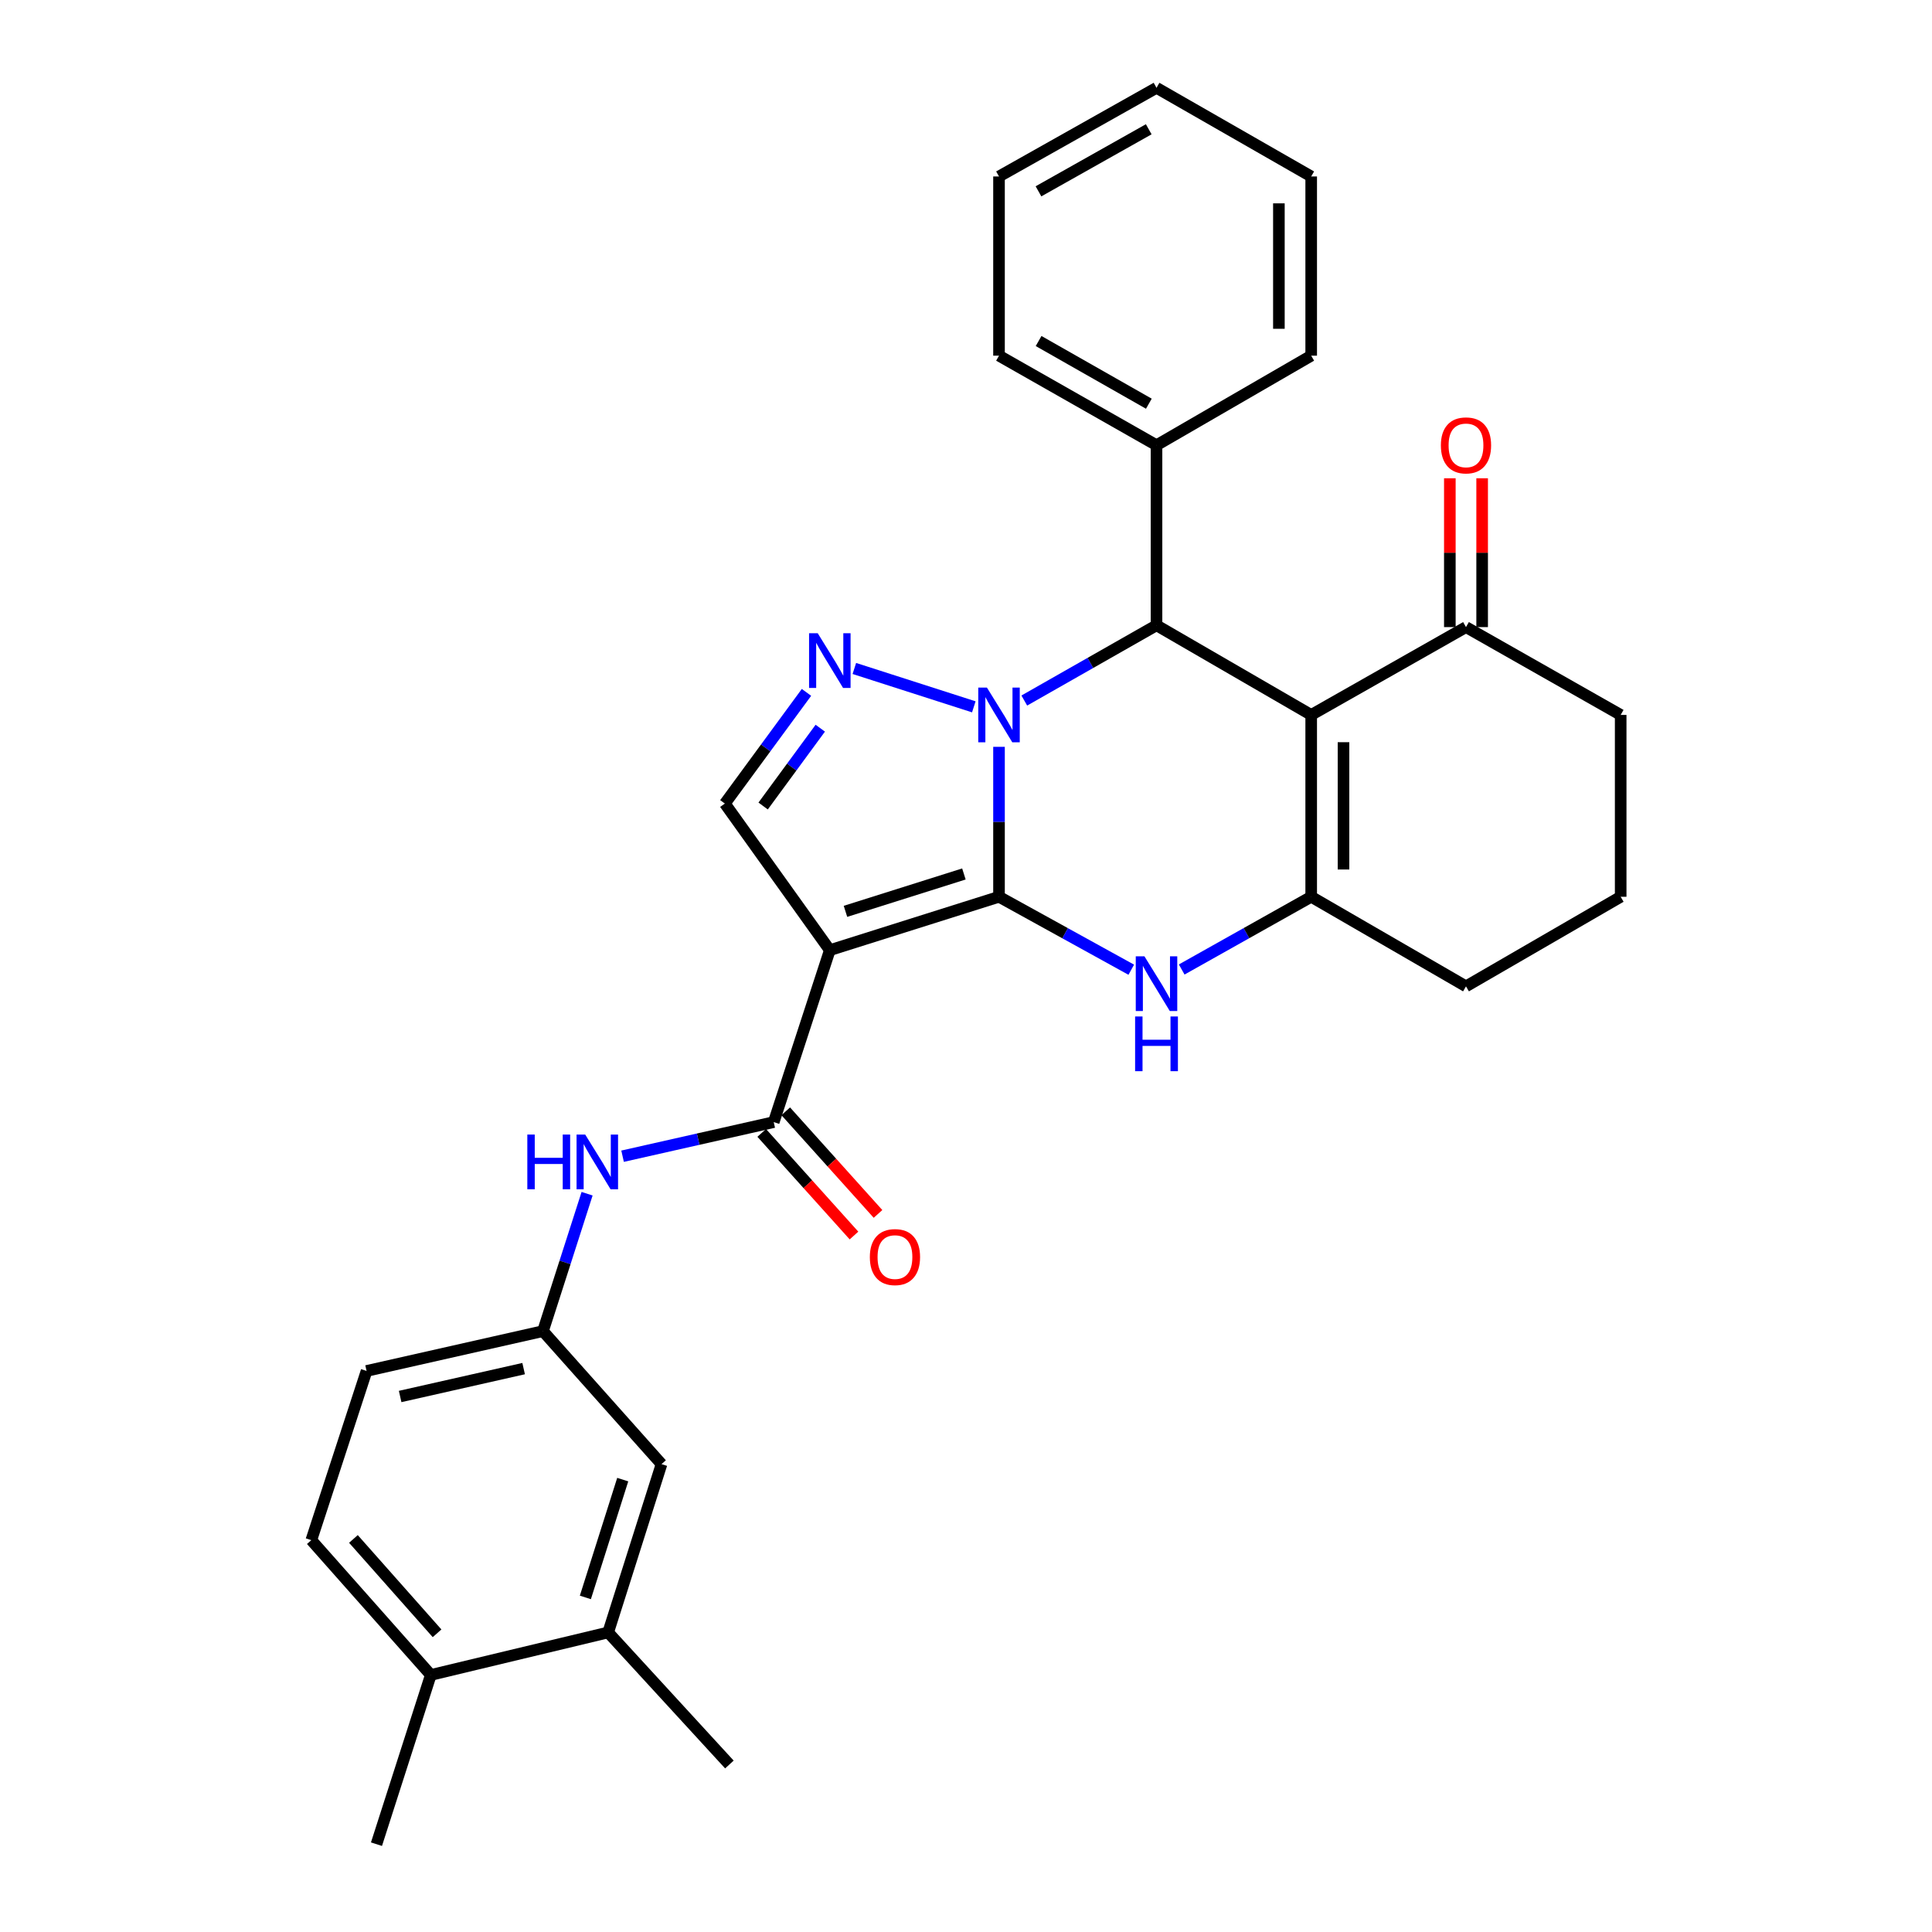 <?xml version='1.0' encoding='iso-8859-1'?>
<svg version='1.1' baseProfile='full'
              xmlns='http://www.w3.org/2000/svg'
                      xmlns:rdkit='http://www.rdkit.org/xml'
                      xmlns:xlink='http://www.w3.org/1999/xlink'
                  xml:space='preserve'
width='1000px' height='1000px' viewBox='0 0 1000 1000'>
<!-- END OF HEADER -->
<rect style='opacity:1.0;fill:#FFFFFF;stroke:none' width='1000' height='1000' x='0' y='0'> </rect>
<path class='bond-0' d='M 517.085,464.167 L 517.085,425.362' style='fill:none;fill-rule:evenodd;stroke:#000000;stroke-width:6px;stroke-linecap:butt;stroke-linejoin:miter;stroke-opacity:1' />
<path class='bond-0' d='M 517.085,425.362 L 517.085,386.558' style='fill:none;fill-rule:evenodd;stroke:#0000FF;stroke-width:6px;stroke-linecap:butt;stroke-linejoin:miter;stroke-opacity:1' />
<path class='bond-1' d='M 517.085,464.167 L 429.513,491.806' style='fill:none;fill-rule:evenodd;stroke:#000000;stroke-width:6px;stroke-linecap:butt;stroke-linejoin:miter;stroke-opacity:1' />
<path class='bond-1' d='M 498.916,452.365 L 437.616,471.713' style='fill:none;fill-rule:evenodd;stroke:#000000;stroke-width:6px;stroke-linecap:butt;stroke-linejoin:miter;stroke-opacity:1' />
<path class='bond-3' d='M 517.085,464.167 L 551.313,483.046' style='fill:none;fill-rule:evenodd;stroke:#000000;stroke-width:6px;stroke-linecap:butt;stroke-linejoin:miter;stroke-opacity:1' />
<path class='bond-3' d='M 551.313,483.046 L 585.541,501.925' style='fill:none;fill-rule:evenodd;stroke:#0000FF;stroke-width:6px;stroke-linecap:butt;stroke-linejoin:miter;stroke-opacity:1' />
<path class='bond-4' d='M 504.046,365.858 L 442.21,346' style='fill:none;fill-rule:evenodd;stroke:#0000FF;stroke-width:6px;stroke-linecap:butt;stroke-linejoin:miter;stroke-opacity:1' />
<path class='bond-5' d='M 530.17,362.598 L 564.39,343.123' style='fill:none;fill-rule:evenodd;stroke:#0000FF;stroke-width:6px;stroke-linecap:butt;stroke-linejoin:miter;stroke-opacity:1' />
<path class='bond-5' d='M 564.39,343.123 L 598.609,323.648' style='fill:none;fill-rule:evenodd;stroke:#000000;stroke-width:6px;stroke-linecap:butt;stroke-linejoin:miter;stroke-opacity:1' />
<path class='bond-7' d='M 429.513,491.806 L 400.481,580.799' style='fill:none;fill-rule:evenodd;stroke:#000000;stroke-width:6px;stroke-linecap:butt;stroke-linejoin:miter;stroke-opacity:1' />
<path class='bond-8' d='M 429.513,491.806 L 375.183,415.921' style='fill:none;fill-rule:evenodd;stroke:#000000;stroke-width:6px;stroke-linecap:butt;stroke-linejoin:miter;stroke-opacity:1' />
<path class='bond-2' d='M 678.674,370.045 L 678.674,464.167' style='fill:none;fill-rule:evenodd;stroke:#000000;stroke-width:6px;stroke-linecap:butt;stroke-linejoin:miter;stroke-opacity:1' />
<path class='bond-2' d='M 695.397,384.163 L 695.397,450.048' style='fill:none;fill-rule:evenodd;stroke:#000000;stroke-width:6px;stroke-linecap:butt;stroke-linejoin:miter;stroke-opacity:1' />
<path class='bond-10' d='M 678.674,370.045 L 758.795,324.587' style='fill:none;fill-rule:evenodd;stroke:#000000;stroke-width:6px;stroke-linecap:butt;stroke-linejoin:miter;stroke-opacity:1' />
<path class='bond-31' d='M 678.674,370.045 L 598.609,323.648' style='fill:none;fill-rule:evenodd;stroke:#000000;stroke-width:6px;stroke-linecap:butt;stroke-linejoin:miter;stroke-opacity:1' />
<path class='bond-6' d='M 611.645,501.811 L 645.16,482.989' style='fill:none;fill-rule:evenodd;stroke:#0000FF;stroke-width:6px;stroke-linecap:butt;stroke-linejoin:miter;stroke-opacity:1' />
<path class='bond-6' d='M 645.16,482.989 L 678.674,464.167' style='fill:none;fill-rule:evenodd;stroke:#000000;stroke-width:6px;stroke-linecap:butt;stroke-linejoin:miter;stroke-opacity:1' />
<path class='bond-30' d='M 417.432,358.378 L 396.307,387.149' style='fill:none;fill-rule:evenodd;stroke:#0000FF;stroke-width:6px;stroke-linecap:butt;stroke-linejoin:miter;stroke-opacity:1' />
<path class='bond-30' d='M 396.307,387.149 L 375.183,415.921' style='fill:none;fill-rule:evenodd;stroke:#000000;stroke-width:6px;stroke-linecap:butt;stroke-linejoin:miter;stroke-opacity:1' />
<path class='bond-30' d='M 424.574,376.906 L 409.787,397.046' style='fill:none;fill-rule:evenodd;stroke:#0000FF;stroke-width:6px;stroke-linecap:butt;stroke-linejoin:miter;stroke-opacity:1' />
<path class='bond-30' d='M 409.787,397.046 L 395,417.187' style='fill:none;fill-rule:evenodd;stroke:#000000;stroke-width:6px;stroke-linecap:butt;stroke-linejoin:miter;stroke-opacity:1' />
<path class='bond-13' d='M 598.609,323.648 L 598.609,230.446' style='fill:none;fill-rule:evenodd;stroke:#000000;stroke-width:6px;stroke-linecap:butt;stroke-linejoin:miter;stroke-opacity:1' />
<path class='bond-19' d='M 678.674,464.167 L 758.795,510.535' style='fill:none;fill-rule:evenodd;stroke:#000000;stroke-width:6px;stroke-linecap:butt;stroke-linejoin:miter;stroke-opacity:1' />
<path class='bond-9' d='M 400.481,580.799 L 361.363,589.626' style='fill:none;fill-rule:evenodd;stroke:#000000;stroke-width:6px;stroke-linecap:butt;stroke-linejoin:miter;stroke-opacity:1' />
<path class='bond-9' d='M 361.363,589.626 L 322.245,598.454' style='fill:none;fill-rule:evenodd;stroke:#0000FF;stroke-width:6px;stroke-linecap:butt;stroke-linejoin:miter;stroke-opacity:1' />
<path class='bond-14' d='M 394.263,586.39 L 418.144,612.947' style='fill:none;fill-rule:evenodd;stroke:#000000;stroke-width:6px;stroke-linecap:butt;stroke-linejoin:miter;stroke-opacity:1' />
<path class='bond-14' d='M 418.144,612.947 L 442.025,639.505' style='fill:none;fill-rule:evenodd;stroke:#FF0000;stroke-width:6px;stroke-linecap:butt;stroke-linejoin:miter;stroke-opacity:1' />
<path class='bond-14' d='M 406.698,575.208 L 430.579,601.766' style='fill:none;fill-rule:evenodd;stroke:#000000;stroke-width:6px;stroke-linecap:butt;stroke-linejoin:miter;stroke-opacity:1' />
<path class='bond-14' d='M 430.579,601.766 L 454.459,628.323' style='fill:none;fill-rule:evenodd;stroke:#FF0000;stroke-width:6px;stroke-linecap:butt;stroke-linejoin:miter;stroke-opacity:1' />
<path class='bond-12' d='M 303.879,617.865 L 292.461,653.426' style='fill:none;fill-rule:evenodd;stroke:#0000FF;stroke-width:6px;stroke-linecap:butt;stroke-linejoin:miter;stroke-opacity:1' />
<path class='bond-12' d='M 292.461,653.426 L 281.042,688.987' style='fill:none;fill-rule:evenodd;stroke:#000000;stroke-width:6px;stroke-linecap:butt;stroke-linejoin:miter;stroke-opacity:1' />
<path class='bond-17' d='M 767.157,324.587 L 767.157,286.073' style='fill:none;fill-rule:evenodd;stroke:#000000;stroke-width:6px;stroke-linecap:butt;stroke-linejoin:miter;stroke-opacity:1' />
<path class='bond-17' d='M 767.157,286.073 L 767.157,247.56' style='fill:none;fill-rule:evenodd;stroke:#FF0000;stroke-width:6px;stroke-linecap:butt;stroke-linejoin:miter;stroke-opacity:1' />
<path class='bond-17' d='M 750.434,324.587 L 750.434,286.073' style='fill:none;fill-rule:evenodd;stroke:#000000;stroke-width:6px;stroke-linecap:butt;stroke-linejoin:miter;stroke-opacity:1' />
<path class='bond-17' d='M 750.434,286.073 L 750.434,247.56' style='fill:none;fill-rule:evenodd;stroke:#FF0000;stroke-width:6px;stroke-linecap:butt;stroke-linejoin:miter;stroke-opacity:1' />
<path class='bond-32' d='M 758.795,324.587 L 838.861,370.045' style='fill:none;fill-rule:evenodd;stroke:#000000;stroke-width:6px;stroke-linecap:butt;stroke-linejoin:miter;stroke-opacity:1' />
<path class='bond-11' d='M 314.785,844.946 L 342.406,757.829' style='fill:none;fill-rule:evenodd;stroke:#000000;stroke-width:6px;stroke-linecap:butt;stroke-linejoin:miter;stroke-opacity:1' />
<path class='bond-11' d='M 302.987,826.824 L 322.322,765.843' style='fill:none;fill-rule:evenodd;stroke:#000000;stroke-width:6px;stroke-linecap:butt;stroke-linejoin:miter;stroke-opacity:1' />
<path class='bond-23' d='M 314.785,844.946 L 377.533,913.305' style='fill:none;fill-rule:evenodd;stroke:#000000;stroke-width:6px;stroke-linecap:butt;stroke-linejoin:miter;stroke-opacity:1' />
<path class='bond-34' d='M 314.785,844.946 L 222.986,866.955' style='fill:none;fill-rule:evenodd;stroke:#000000;stroke-width:6px;stroke-linecap:butt;stroke-linejoin:miter;stroke-opacity:1' />
<path class='bond-15' d='M 281.042,688.987 L 342.406,757.829' style='fill:none;fill-rule:evenodd;stroke:#000000;stroke-width:6px;stroke-linecap:butt;stroke-linejoin:miter;stroke-opacity:1' />
<path class='bond-20' d='M 281.042,688.987 L 189.736,709.602' style='fill:none;fill-rule:evenodd;stroke:#000000;stroke-width:6px;stroke-linecap:butt;stroke-linejoin:miter;stroke-opacity:1' />
<path class='bond-20' d='M 271.029,708.391 L 207.115,722.822' style='fill:none;fill-rule:evenodd;stroke:#000000;stroke-width:6px;stroke-linecap:butt;stroke-linejoin:miter;stroke-opacity:1' />
<path class='bond-25' d='M 598.609,230.446 L 517.085,184.096' style='fill:none;fill-rule:evenodd;stroke:#000000;stroke-width:6px;stroke-linecap:butt;stroke-linejoin:miter;stroke-opacity:1' />
<path class='bond-25' d='M 594.646,208.956 L 537.579,176.511' style='fill:none;fill-rule:evenodd;stroke:#000000;stroke-width:6px;stroke-linecap:butt;stroke-linejoin:miter;stroke-opacity:1' />
<path class='bond-26' d='M 598.609,230.446 L 678.674,184.096' style='fill:none;fill-rule:evenodd;stroke:#000000;stroke-width:6px;stroke-linecap:butt;stroke-linejoin:miter;stroke-opacity:1' />
<path class='bond-16' d='M 222.986,866.955 L 161.139,797.184' style='fill:none;fill-rule:evenodd;stroke:#000000;stroke-width:6px;stroke-linecap:butt;stroke-linejoin:miter;stroke-opacity:1' />
<path class='bond-16' d='M 226.223,845.396 L 182.931,796.556' style='fill:none;fill-rule:evenodd;stroke:#000000;stroke-width:6px;stroke-linecap:butt;stroke-linejoin:miter;stroke-opacity:1' />
<path class='bond-24' d='M 222.986,866.955 L 194.864,954.545' style='fill:none;fill-rule:evenodd;stroke:#000000;stroke-width:6px;stroke-linecap:butt;stroke-linejoin:miter;stroke-opacity:1' />
<path class='bond-18' d='M 161.139,797.184 L 189.736,709.602' style='fill:none;fill-rule:evenodd;stroke:#000000;stroke-width:6px;stroke-linecap:butt;stroke-linejoin:miter;stroke-opacity:1' />
<path class='bond-22' d='M 758.795,510.535 L 838.861,464.167' style='fill:none;fill-rule:evenodd;stroke:#000000;stroke-width:6px;stroke-linecap:butt;stroke-linejoin:miter;stroke-opacity:1' />
<path class='bond-21' d='M 838.861,370.045 L 838.861,464.167' style='fill:none;fill-rule:evenodd;stroke:#000000;stroke-width:6px;stroke-linecap:butt;stroke-linejoin:miter;stroke-opacity:1' />
<path class='bond-28' d='M 517.085,184.096 L 517.085,91.34' style='fill:none;fill-rule:evenodd;stroke:#000000;stroke-width:6px;stroke-linecap:butt;stroke-linejoin:miter;stroke-opacity:1' />
<path class='bond-27' d='M 678.674,184.096 L 678.674,91.34' style='fill:none;fill-rule:evenodd;stroke:#000000;stroke-width:6px;stroke-linecap:butt;stroke-linejoin:miter;stroke-opacity:1' />
<path class='bond-27' d='M 661.951,170.183 L 661.951,105.254' style='fill:none;fill-rule:evenodd;stroke:#000000;stroke-width:6px;stroke-linecap:butt;stroke-linejoin:miter;stroke-opacity:1' />
<path class='bond-29' d='M 678.674,91.34 L 598.609,45.455' style='fill:none;fill-rule:evenodd;stroke:#000000;stroke-width:6px;stroke-linecap:butt;stroke-linejoin:miter;stroke-opacity:1' />
<path class='bond-33' d='M 517.085,91.34 L 598.609,45.455' style='fill:none;fill-rule:evenodd;stroke:#000000;stroke-width:6px;stroke-linecap:butt;stroke-linejoin:miter;stroke-opacity:1' />
<path class='bond-33' d='M 537.516,99.03 L 594.583,66.91' style='fill:none;fill-rule:evenodd;stroke:#000000;stroke-width:6px;stroke-linecap:butt;stroke-linejoin:miter;stroke-opacity:1' />
<path  class='atom-1' d='M 510.825 355.885
L 520.105 370.885
Q 521.025 372.365, 522.505 375.045
Q 523.985 377.725, 524.065 377.885
L 524.065 355.885
L 527.825 355.885
L 527.825 384.205
L 523.945 384.205
L 513.985 367.805
Q 512.825 365.885, 511.585 363.685
Q 510.385 361.485, 510.025 360.805
L 510.025 384.205
L 506.345 384.205
L 506.345 355.885
L 510.825 355.885
' fill='#0000FF'/>
<path  class='atom-4' d='M 592.349 494.973
L 601.629 509.973
Q 602.549 511.453, 604.029 514.133
Q 605.509 516.813, 605.589 516.973
L 605.589 494.973
L 609.349 494.973
L 609.349 523.293
L 605.469 523.293
L 595.509 506.893
Q 594.349 504.973, 593.109 502.773
Q 591.909 500.573, 591.549 499.893
L 591.549 523.293
L 587.869 523.293
L 587.869 494.973
L 592.349 494.973
' fill='#0000FF'/>
<path  class='atom-4' d='M 587.529 526.125
L 591.369 526.125
L 591.369 538.165
L 605.849 538.165
L 605.849 526.125
L 609.689 526.125
L 609.689 554.445
L 605.849 554.445
L 605.849 541.365
L 591.369 541.365
L 591.369 554.445
L 587.529 554.445
L 587.529 526.125
' fill='#0000FF'/>
<path  class='atom-5' d='M 423.253 327.763
L 432.533 342.763
Q 433.453 344.243, 434.933 346.923
Q 436.413 349.603, 436.493 349.763
L 436.493 327.763
L 440.253 327.763
L 440.253 356.083
L 436.373 356.083
L 426.413 339.683
Q 425.253 337.763, 424.013 335.563
Q 422.813 333.363, 422.453 332.683
L 422.453 356.083
L 418.773 356.083
L 418.773 327.763
L 423.253 327.763
' fill='#0000FF'/>
<path  class='atom-10' d='M 272.944 587.245
L 276.784 587.245
L 276.784 599.285
L 291.264 599.285
L 291.264 587.245
L 295.104 587.245
L 295.104 615.565
L 291.264 615.565
L 291.264 602.485
L 276.784 602.485
L 276.784 615.565
L 272.944 615.565
L 272.944 587.245
' fill='#0000FF'/>
<path  class='atom-10' d='M 302.904 587.245
L 312.184 602.245
Q 313.104 603.725, 314.584 606.405
Q 316.064 609.085, 316.144 609.245
L 316.144 587.245
L 319.904 587.245
L 319.904 615.565
L 316.024 615.565
L 306.064 599.165
Q 304.904 597.245, 303.664 595.045
Q 302.464 592.845, 302.104 592.165
L 302.104 615.565
L 298.424 615.565
L 298.424 587.245
L 302.904 587.245
' fill='#0000FF'/>
<path  class='atom-15' d='M 450.228 650.66
Q 450.228 643.86, 453.588 640.06
Q 456.948 636.26, 463.228 636.26
Q 469.508 636.26, 472.868 640.06
Q 476.228 643.86, 476.228 650.66
Q 476.228 657.54, 472.828 661.46
Q 469.428 665.34, 463.228 665.34
Q 456.988 665.34, 453.588 661.46
Q 450.228 657.58, 450.228 650.66
M 463.228 662.14
Q 467.548 662.14, 469.868 659.26
Q 472.228 656.34, 472.228 650.66
Q 472.228 645.1, 469.868 642.3
Q 467.548 639.46, 463.228 639.46
Q 458.908 639.46, 456.548 642.26
Q 454.228 645.06, 454.228 650.66
Q 454.228 656.38, 456.548 659.26
Q 458.908 662.14, 463.228 662.14
' fill='#FF0000'/>
<path  class='atom-18' d='M 745.795 230.526
Q 745.795 223.726, 749.155 219.926
Q 752.515 216.126, 758.795 216.126
Q 765.075 216.126, 768.435 219.926
Q 771.795 223.726, 771.795 230.526
Q 771.795 237.406, 768.395 241.326
Q 764.995 245.206, 758.795 245.206
Q 752.555 245.206, 749.155 241.326
Q 745.795 237.446, 745.795 230.526
M 758.795 242.006
Q 763.115 242.006, 765.435 239.126
Q 767.795 236.206, 767.795 230.526
Q 767.795 224.966, 765.435 222.166
Q 763.115 219.326, 758.795 219.326
Q 754.475 219.326, 752.115 222.126
Q 749.795 224.926, 749.795 230.526
Q 749.795 236.246, 752.115 239.126
Q 754.475 242.006, 758.795 242.006
' fill='#FF0000'/>
</svg>
